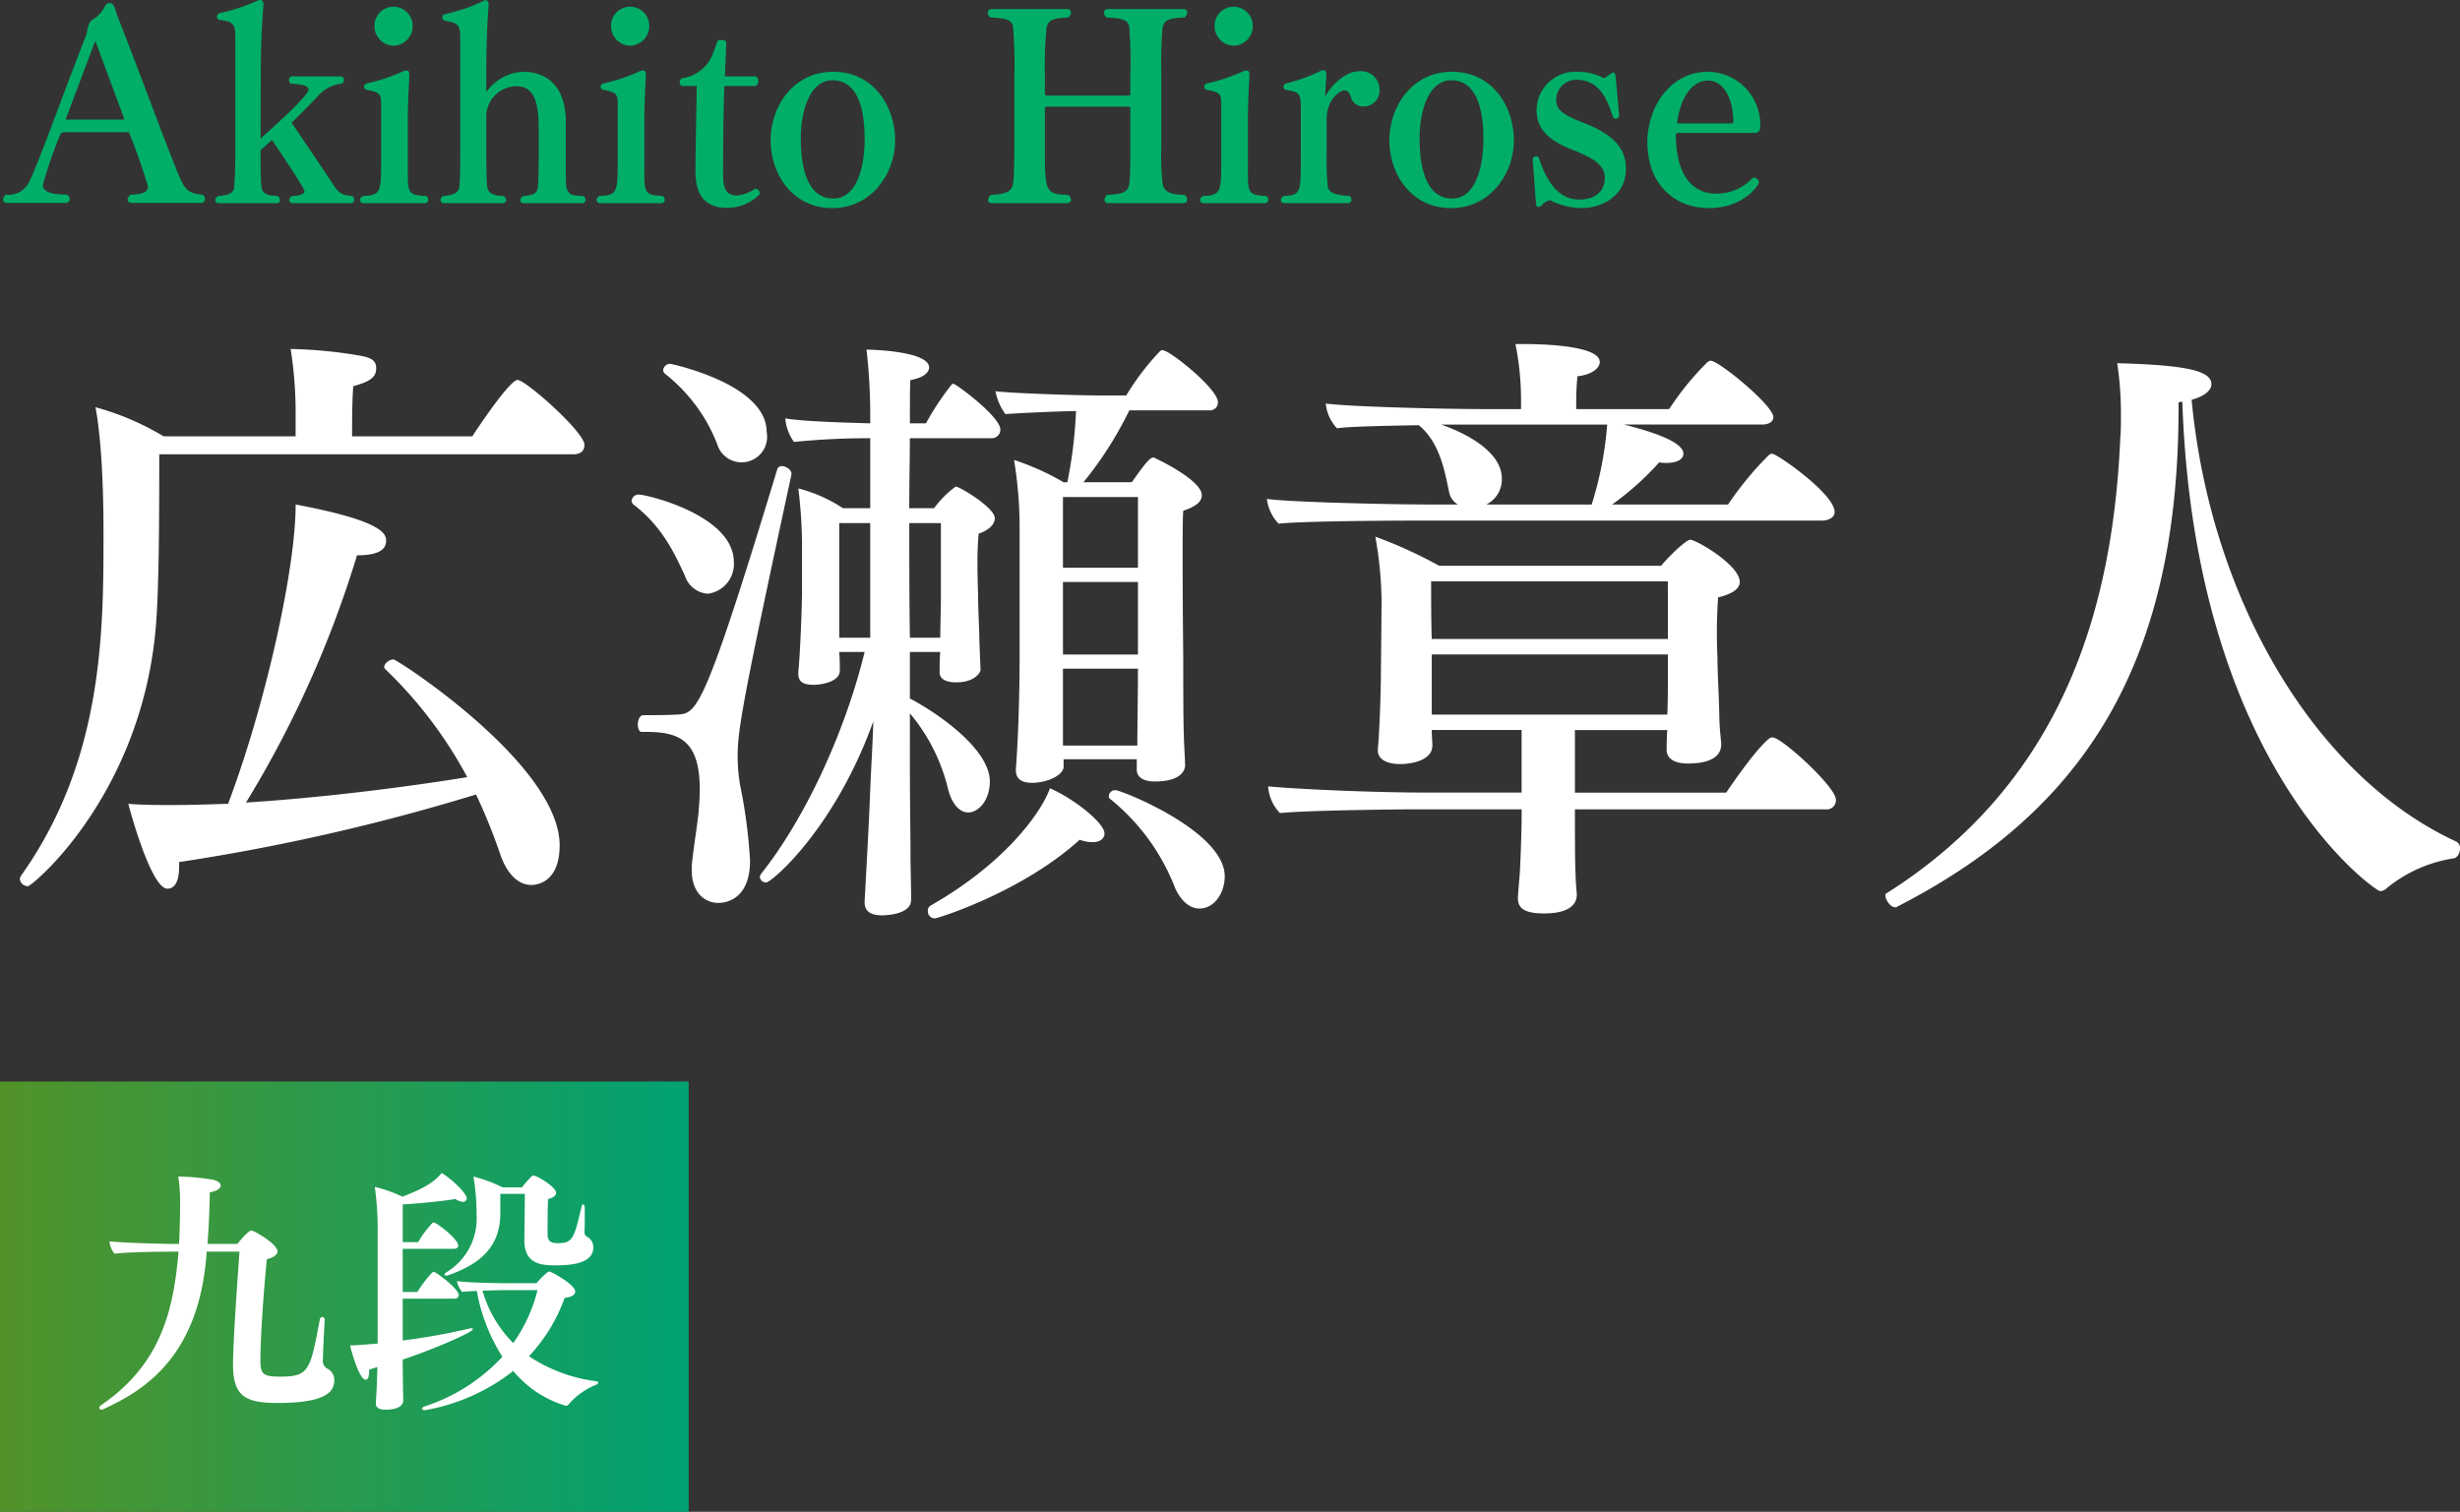 <svg xmlns="http://www.w3.org/2000/svg" xmlns:xlink="http://www.w3.org/1999/xlink" width="285.768" height="175.67" viewBox="0 0 285.768 175.67">
  <rect x="0" y="0" width="285.768" height="175.67" fill="#333333" stroke="none"/>
  <defs>
    <style>
      .cls-1 {
        fill: #00ae68;
      }

      .cls-2 {
        fill: #fff;
      }

      .cls-3 {
        fill: url(#linear-gradient);
      }
    </style>
    <linearGradient id="linear-gradient" y1="0.5" x2="1" y2="0.5" gradientUnits="objectBoundingBox">
      <stop offset="0" stop-color="#529329"/>
      <stop offset="1" stop-color="#00a273"/>
    </linearGradient>
  </defs>
  <g id="prf2025_name_hirose_pc" transform="translate(-288 -575.33)">
    <path id="パス_41209" data-name="パス 41209" class="cls-1" d="M23.31,25.91a.456.456,0,0,0,.51-.42.636.636,0,0,0-.3-.54c-1.83-.15-2.1-.69-2.97-2.79C18.69,17.57,15.6,9.08,13.59,4.07c-.18-.42-.24-1.38-.84-1.38-.36,0-.48.21-.63.51a3.667,3.667,0,0,1-1.26,1.35c-.66.33-.63,1.08-.81,1.74-1.53,3.93-3,7.89-4.2,11.07-1.17,3.06-2.01,5.22-2.4,5.97A2.641,2.641,0,0,1,.72,24.95c-.12,0-.36.33-.36.6,0,.18.12.36.51.36H7.56c.33,0,.54-.18.54-.45a.677.677,0,0,0-.33-.51c-.72-.03-2.79,0-2.79-1.11a49.474,49.474,0,0,1,1.98-5.79.52.52,0,0,1,.57-.36h7.44a63.694,63.694,0,0,1,2.22,6.33c0,.72-.87.9-2.01.93a.812.812,0,0,0-.36.57c0,.21.18.39.57.39Zm-8.85-9.69H7.62l3.45-9.15Zm26.31,9.72a.354.354,0,0,0,.36-.39.469.469,0,0,0-.24-.45c-1.59-.12-1.71-.63-2.67-2.07l-4.35-6.45c.66-.6,2.4-2.4,2.97-2.97a4.2,4.2,0,0,1,2.88-1.56.57.57,0,0,0,.24-.45.387.387,0,0,0-.42-.39H33.96a.385.385,0,0,0-.39.42c0,.21.12.42.3.42.57.06,1.98.09,1.98.69,0,.69-4.44,4.71-5.58,5.67l.03-7.95c0-2.67.12-5.16.3-7.59V2.81c0-.3-.15-.48-.39-.48a.782.782,0,0,0-.33.09A21.434,21.434,0,0,1,25.5,3.86a.451.451,0,0,0-.3.42.38.38,0,0,0,.33.36c1.38.21,1.8.36,1.8,1.83V20.03c0,1.26-.03,2.73-.12,3.96-.03.57-.3,1.02-1.86,1.11a.6.6,0,0,0-.33.48c0,.21.12.36.42.36h6.69a.34.34,0,0,0,.39-.36.618.618,0,0,0-.27-.48c-1.62-.03-1.83-.54-1.89-1.17-.06-.69-.09-2.16-.09-3.42v-.72l1.32-1.2c.3.39,3.78,5.61,3.78,5.94,0,.45-.9.54-1.5.6a.558.558,0,0,0-.27.45c0,.18.12.36.48.36Zm4.95-18.3a2.274,2.274,0,0,0,2.22-2.31,2.22,2.22,0,1,0-4.44,0A2.274,2.274,0,0,0,45.72,7.64Zm3.6,18.3a.387.387,0,0,0,.42-.39.5.5,0,0,0-.27-.45c-2.1-.12-2.1-.33-2.1-3.24V16.31c0-1.68.12-4.02.18-5.22V11c0-.3-.09-.48-.33-.48a1.036,1.036,0,0,0-.39.09,19.989,19.989,0,0,1-4.23,1.41.381.381,0,0,0-.3.39.332.332,0,0,0,.3.36c1.56.3,1.68.45,1.68,1.8V20.6c0,4.05,0,4.41-2.1,4.5a.563.563,0,0,0-.36.45.4.4,0,0,0,.45.39Zm18.27,0a.4.4,0,0,0,.45-.39.581.581,0,0,0-.33-.45c-1.92-.03-1.98-.39-1.98-2.7V16.55c0-5.67-3.93-5.88-4.95-5.88a5.521,5.521,0,0,0-4.29,2.37V10.55c0-2.67.09-5.16.27-7.59V2.87c0-.3-.12-.51-.33-.51a.639.639,0,0,0-.36.12,19.9,19.9,0,0,1-4.41,1.5.365.365,0,0,0-.27.39.353.353,0,0,0,.27.36c1.38.27,1.8.36,1.8,1.83V20.33c0,1.26,0,2.4-.09,3.63-.03.57-.39,1.05-1.86,1.14a.487.487,0,0,0-.33.48c0,.18.12.36.42.36h6.75c.3,0,.45-.18.45-.36a.612.612,0,0,0-.3-.48c-1.65-.03-1.86-.63-1.92-1.2-.06-.84-.09-2.31-.09-3.66V16.1A3.549,3.549,0,0,1,60,12.35c2.37,0,2.58,2.55,2.58,5.25v2.22c0,3.15-.06,3.96-.09,4.14-.06.63-.21,1.05-1.68,1.14a.538.538,0,0,0-.36.51c0,.18.12.33.42.33ZM73.2,7.64a2.274,2.274,0,0,0,2.22-2.31,2.22,2.22,0,1,0-4.44,0A2.274,2.274,0,0,0,73.2,7.64Zm3.6,18.3a.387.387,0,0,0,.42-.39.5.5,0,0,0-.27-.45c-2.1-.12-2.1-.33-2.1-3.24V16.31c0-1.68.12-4.02.18-5.22V11c0-.3-.09-.48-.33-.48a1.036,1.036,0,0,0-.39.09,19.989,19.989,0,0,1-4.23,1.41.381.381,0,0,0-.3.39.332.332,0,0,0,.3.36c1.56.3,1.68.45,1.68,1.8V20.6c0,4.05,0,4.41-2.1,4.5a.563.563,0,0,0-.36.45.4.4,0,0,0,.45.39ZM87.69,12.32c.27,0,.39-.3.39-.57s-.12-.54-.33-.54H84.21l.15-3.69V7.4c0-.3-.12-.42-.54-.42h-.18a.351.351,0,0,0-.36.3q-.18.54-.36.99a4.484,4.484,0,0,1-3.69,3.15.481.481,0,0,0-.27.48.38.38,0,0,0,.36.42h1.62s-.15,7.77-.15,9.93c0,2.46.9,4.23,3.66,4.23a5.228,5.228,0,0,0,3.78-1.56c0-.03.03-.09.03-.12a.553.553,0,0,0-.45-.54.225.225,0,0,0-.15.03,4.142,4.142,0,0,1-2.1.75c-.9,0-1.56-.42-1.56-2.31v-.12s0-7.26.15-10.29Zm9,14.19c4.56,0,7.29-4.02,7.29-7.86,0-3.96-2.49-7.98-7.2-7.98-4.59,0-7.26,3.99-7.26,7.98C89.52,22.46,91.98,26.51,96.69,26.51Zm.12-1.11c-2.88,0-3.78-3.27-3.78-6.96,0-3.45,1.14-6.78,3.66-6.78,2.94,0,3.75,3.3,3.75,6.78C100.44,22.13,99.36,25.4,96.81,25.4Zm40.62.54c.33,0,.48-.18.48-.42a.716.716,0,0,0-.3-.54c-1.83-.06-2.37-.42-2.55-1.29a27.935,27.935,0,0,1-.15-4.41V10.91a51.274,51.274,0,0,1,.12-5.22c.15-.93.51-1.26,2.55-1.32a.73.73,0,0,0,.33-.6c0-.21-.12-.39-.48-.39h-8.7c-.36,0-.48.21-.48.42a.643.643,0,0,0,.33.57c2.19.06,2.52.45,2.61,1.2a53.433,53.433,0,0,1,.12,5.37v2.28c0,.12-.06.21-.18.21h-9.54a.205.205,0,0,1-.21-.21V10.94a45.863,45.863,0,0,1,.18-5.25c.15-.9.48-1.26,2.52-1.32a.73.73,0,0,0,.33-.6c0-.21-.12-.39-.48-.39h-8.7c-.36,0-.48.21-.48.42a.643.643,0,0,0,.33.57c2.19.06,2.52.45,2.61,1.2a49.694,49.694,0,0,1,.15,5.34v6.96c0,2.85-.03,4.95-.15,5.73-.15.96-.69,1.26-2.58,1.38a.772.772,0,0,0-.33.6c0,.18.12.36.48.36h8.67c.33,0,.48-.18.48-.39a.766.766,0,0,0-.33-.57c-2.67-.09-2.7-.33-2.7-5.7V14.96a.232.232,0,0,1,.21-.24h9.54c.12,0,.18.12.18.24v2.85c0,2.88,0,5.04-.12,5.82-.15.96-.54,1.23-2.55,1.35a.679.679,0,0,0-.33.57c0,.21.12.39.48.39Zm5.88-18.3a2.274,2.274,0,0,0,2.22-2.31,2.22,2.22,0,1,0-4.44,0A2.274,2.274,0,0,0,143.31,7.64Zm3.6,18.3a.387.387,0,0,0,.42-.39.5.5,0,0,0-.27-.45c-2.1-.12-2.1-.33-2.1-3.24V16.31c0-1.68.12-4.02.18-5.22V11c0-.3-.09-.48-.33-.48a1.036,1.036,0,0,0-.39.09,19.989,19.989,0,0,1-4.23,1.41.381.381,0,0,0-.3.39.333.333,0,0,0,.3.36c1.56.3,1.68.45,1.68,1.8V20.6c0,4.05,0,4.41-2.1,4.5a.563.563,0,0,0-.36.45.4.4,0,0,0,.45.39Zm9.69,0a.4.4,0,0,0,.39-.42.434.434,0,0,0-.27-.42c-2.19-.12-2.43-.66-2.49-1.23a32.322,32.322,0,0,1-.12-3.54V16.19c0-2.25,1.47-3.36,2.1-3.36.42,0,.6.42.75.87a1.429,1.429,0,0,0,1.56.99,1.832,1.832,0,0,0,1.74-1.89,2.161,2.161,0,0,0-2.4-2.19c-1.26,0-2.88,1.11-3.93,2.94.03-.45.12-2.13.15-2.46V11c0-.27-.09-.51-.36-.51a.806.806,0,0,0-.39.12,20.378,20.378,0,0,1-3.9,1.41.409.409,0,0,0-.33.39.351.351,0,0,0,.3.36c1.35.24,1.71.36,1.71,1.77v6.15c0,4.05,0,4.32-2.01,4.41a.612.612,0,0,0-.3.48c0,.21.15.36.42.36Zm11.97.57c4.56,0,7.29-4.02,7.29-7.86,0-3.96-2.49-7.98-7.2-7.98-4.59,0-7.26,3.99-7.26,7.98C161.4,22.46,163.86,26.51,168.57,26.51Zm.12-1.11c-2.88,0-3.78-3.27-3.78-6.96,0-3.45,1.14-6.78,3.66-6.78,2.94,0,3.75,3.3,3.75,6.78C172.32,22.13,171.24,25.4,168.69,25.4Zm9.75.72q.09.27.27.27a.682.682,0,0,0,.42-.24,1.608,1.608,0,0,1,.9-.54.4.4,0,0,1,.24.09,8.48,8.48,0,0,0,3.33.81h.09c2.4,0,5.19-1.41,5.19-4.56v-.06c0-2.64-1.98-4.11-4.68-5.19-2.1-.84-3.42-1.35-3.42-2.76a2.334,2.334,0,0,1,2.4-2.34c2.76,0,3.63,2.61,4.2,4.35a.365.365,0,0,0,.3.18.421.421,0,0,0,.42-.36l-.42-4.56q-.045-.45-.27-.45c-.09,0-.15.03-.9.57a.22.22,0,0,1-.18.06.6.6,0,0,1-.24-.09,6.524,6.524,0,0,0-2.82-.63,4.5,4.5,0,0,0-4.77,4.41v.06c0,2.34,1.71,3.63,4.08,4.56,2.28.9,3.84,1.71,3.84,3.27,0,1.65-1.14,2.55-3,2.55-2.46,0-3.84-2.31-4.62-4.77a.377.377,0,0,0-.36-.27.4.4,0,0,0-.39.39v.03Zm25.35-8.34c.42,0,.69-.18.69-.75a6.148,6.148,0,0,0-6.06-6.36c-4.47,0-7.05,4.2-7.05,8.16,0,5.07,3.3,7.68,7.14,7.68,4.11,0,5.82-2.73,5.82-2.97a.613.613,0,0,0-.57-.57.31.31,0,0,0-.24.12,5.742,5.742,0,0,1-4.17,1.74c-1.83,0-4.59-.99-4.68-6.75a.269.269,0,0,1,.3-.3Zm-8.97-1.11c.3-2.67,1.56-4.98,3.6-4.98,1.56,0,2.82,1.59,2.94,4.62,0,.3-.09.36-.27.36Z" transform="translate(288 573)"/>
    <path id="パス_41208" data-name="パス 41208" class="cls-2" d="M66.6,15.12c.936,0,1.3-.5,1.3-1.08,0-1.512-6.84-7.56-7.776-7.56s-4.9,5.976-5.256,6.552H40.9c0-1.512,0-4.248.144-5.832C43.2,6.624,43.7,6.048,43.7,5.112s-.648-1.224-1.8-1.44a52.81,52.81,0,0,0-8.136-.792,47.459,47.459,0,0,1,.576,7.776v2.376H19.008a31.243,31.243,0,0,0-7.92-3.384c.144.72.936,4.824.936,14.616,0,11.376,0,26.352-9.576,39.816a1.216,1.216,0,0,0-.144.36.94.94,0,0,0,.936.864c.5,0,13.392-10.728,14.9-30.6.36-4.9.36-13.68.36-19.584ZM55.3,54.648A66.426,66.426,0,0,1,58.1,61.56c.72,2.16,2.016,3.6,3.6,3.6,1.08,0,3.312-.648,3.312-4.608,0-9.36-18.864-21.6-19.3-21.6-.5,0-1.08.5-1.08.864a.374.374,0,0,0,.144.288,50.074,50.074,0,0,1,9.5,12.528c-7.992,1.3-17.64,2.448-25.7,2.952A123.926,123.926,0,0,0,41.472,26.856c2.952,0,3.384-.936,3.384-1.728,0-.936-.936-2.376-10.512-4.176,0,7.56-3.528,23.328-7.848,34.776-2.3.072-4.464.144-6.336.144-1.44,0-3.816,0-5.256-.144.72,2.736,2.88,9.864,4.536,9.864,1.3,0,1.368-1.872,1.368-2.592v-.5A240.427,240.427,0,0,0,55.3,54.648Zm76.752-2.88c0,.72.576,1.368,2.088,1.368,3.456,0,3.528-1.656,3.528-1.872,0-.72-.144-2.736-.144-3.456-.072-1.8-.072-6.264-.072-9.144,0,0-.072-6.336-.072-11.3,0-2.52,0-4.752.072-5.688,1.512-.5,2.16-1.08,2.16-1.8,0-1.8-5.544-4.392-5.616-4.392-.36,0-.792.432-2.52,2.88h-5.616a42.662,42.662,0,0,0,5.328-8.352h9.288a.925.925,0,0,0,1.008-.936c0-1.584-5.616-6.048-6.408-6.048a.433.433,0,0,0-.288.072,29.762,29.762,0,0,0-3.96,5.184h-2.736c-3.24,0-11.16-.288-12.456-.5a6.681,6.681,0,0,0,1.152,2.664c.864-.072,4.9-.288,8.208-.36a51.739,51.739,0,0,1-1.008,8.28h-.432a29.864,29.864,0,0,0-5.76-2.592,48.047,48.047,0,0,1,.648,8.208v14.4c0,8.064-.432,13.248-.432,13.248v.216c0,1.08.792,1.44,1.872,1.44,1.872,0,3.672-.936,3.672-1.872v-.864h8.5ZM139.32,67.9c1.8,0,2.952-1.872,2.952-3.744,0-5.256-12.024-10.008-12.672-10.008a.735.735,0,0,0-.792.648c0,.144,0,.288.144.36a24.718,24.718,0,0,1,7.56,10.368C137.16,66.96,138.168,67.9,139.32,67.9ZM77.9,4.608a.81.81,0,0,0-.864.72.622.622,0,0,0,.216.432A19.281,19.281,0,0,1,83.3,13.9a2.963,2.963,0,0,0,5.76-1.368C89.064,6.912,77.9,4.608,77.9,4.608ZM105.7,45.216a21.541,21.541,0,0,1,4.464,8.928c.432,1.584,1.3,2.592,2.3,2.592,1.224,0,2.52-1.44,2.52-3.6,0-3.672-5.76-7.776-9.288-9.648v-5.4h3.528c-.072.72-.072,1.584-.072,2.376,0,.72.648,1.152,1.944,1.152,2.232,0,2.808-1.224,2.808-1.44s-.144-3.24-.144-3.96c0-.648-.144-3.168-.144-4.968,0,0-.072-1.8-.072-3.6,0-1.368.072-2.664.144-3.312,1.08-.36,1.872-1.008,1.872-1.8,0-1.224-4.1-3.672-4.536-3.672a11.557,11.557,0,0,0-2.52,2.52h-2.88c0-3.024.072-5.76.072-8.136h9.5a.984.984,0,0,0,1.008-1.008c0-1.512-5.184-5.328-5.472-5.328-.072,0-.144.072-.216.144a31.951,31.951,0,0,0-2.952,4.464H105.7c0-2.736,0-4.608.072-5.04,1.44-.216,2.16-.864,2.16-1.44,0-1.944-6.912-2.088-7.272-2.088a67.192,67.192,0,0,1,.432,7.488v1.08c-2.592-.072-7.92-.216-9.864-.576a5.278,5.278,0,0,0,1.008,2.736,87.913,87.913,0,0,1,8.856-.432v8.136H97.92a16.908,16.908,0,0,0-5.184-2.3,54.512,54.512,0,0,1,.432,7.2V31.1c0,1.512-.216,7.344-.432,9.288v.216c0,1.008.648,1.3,1.8,1.3.72,0,3.024-.288,3.024-1.656,0-.432,0-1.368-.072-2.16h2.952c-2.3,9.432-6.984,19.44-12.024,25.776-.072.144-.144.216-.144.36a.71.71,0,0,0,.72.648c.648,0,7.992-6.264,12.456-18.72-.072,2.664-.288,5.976-.36,7.992-.072,1.584-.072,2.592-.648,12.888v.144c0,1.152.864,1.512,2.016,1.512.144,0,3.384,0,3.384-1.8s-.072-3.6-.072-5.544c0-2.232-.072-5.976-.072-10.584ZM125.424,59.9a4.265,4.265,0,0,0,1.512.288c.864,0,1.368-.432,1.368-1.008,0-1.224-3.528-4.032-6.336-5.256-1.08,3.024-5.472,8.856-13.824,13.608a.689.689,0,0,0-.36.648.815.815,0,0,0,.792.864C108.936,69.048,118.8,65.952,125.424,59.9ZM82.224,31.32a3.476,3.476,0,0,0,3.024-3.672c0-5.472-10.152-7.848-11.016-7.848a.81.81,0,0,0-.864.72.622.622,0,0,0,.216.432c3.312,2.52,4.752,5.616,5.976,8.28A3.029,3.029,0,0,0,82.224,31.32Zm9.72-13.968c0-.432-.648-.864-1.152-.864a.541.541,0,0,0-.5.36C81.72,45.144,80.928,45.216,78.7,45.36c-.216,0-.72.072-3.96.072-.432,0-.648.576-.648,1.08,0,.432.144.864.432.864H75.1c3.816,0,6.192,1.008,6.192,6.7,0,.864-.072,1.728-.144,2.664-.216,2.016-.576,3.96-.792,6.192V63.5c0,2.376,1.368,3.744,3.1,3.744.432,0,3.672-.072,3.672-4.9a60.178,60.178,0,0,0-1.152-8.784,20.1,20.1,0,0,1-.288-3.384c0-3.024.648-6.768,6.264-32.76ZM132.192,28.3H123.48V20.088h8.712Zm0,10.08H123.48V29.952h8.712ZM132.12,48.96h-8.64V40.032h8.712c0,2.736-.072,7.128-.072,8.568ZM105.7,36.432c-.072-4.248-.072-8.928-.072-13.32H109.3v9.072c0,.792-.072,3.024-.072,4.248Zm-4.608,0h-3.6V23.112h3.6Zm110.52-13.608c.792,0,1.512-.36,1.512-1.008,0-2.088-6.7-6.768-7.272-6.768-.144,0-.216.072-.36.144a38.412,38.412,0,0,0-4.752,5.76H187.272a33.047,33.047,0,0,0,5.472-4.9,3.229,3.229,0,0,0,.792.072c1.3,0,2.016-.432,2.016-1.08,0-1.08-2.3-2.232-6.912-3.384H204.7c.72,0,1.3-.288,1.3-.864,0-1.368-6.336-6.552-7.272-6.552-.144,0-.216.072-.36.144A33.322,33.322,0,0,0,193.9,9.864H183.1V8.928c0-1.008.072-2.088.144-2.88,1.512-.144,2.592-.864,2.592-1.656,0-2.016-7.416-2.088-8.928-2.088h-.864a33.216,33.216,0,0,1,.648,6.12v1.44h-4.32c-5.04,0-15.912-.288-18.36-.648a4.822,4.822,0,0,0,1.3,2.88c1.44-.216,5.688-.288,9.5-.36,2.592,2.088,3.1,5.9,3.528,7.776a2.145,2.145,0,0,0,1.008,1.44h-3.168c-5.04,0-16.56-.288-19.008-.648a4.913,4.913,0,0,0,1.368,2.88c2.376-.288,12.168-.36,15.7-.36Zm.5,33.552a1.055,1.055,0,0,0,1.152-1.152c0-1.44-6.264-7.2-7.344-7.2a.529.529,0,0,0-.432.144c-1.728,1.44-4.608,5.76-4.968,6.264H182.952V47.16H193.68c-.072,1.008-.072,2.016-.072,2.232v.072c0,.936.792,1.584,2.448,1.584,3.672,0,3.888-1.584,3.888-2.232v-.144c-.072-.792-.216-2.016-.216-3.24-.072-2.88-.216-4.968-.216-6.7,0,0-.072-1.368-.072-3.024,0-1.3.072-2.736.144-3.96,1.8-.432,2.52-1.08,2.52-1.8,0-1.944-5.04-4.9-5.76-4.9-.432,0-2.3,1.728-3.384,3.024H167.184a53.03,53.03,0,0,0-7.416-3.384,44.523,44.523,0,0,1,.72,7.344c0,1.584-.072,8.136-.072,8.136,0,2.232-.144,6.984-.36,9.216v.144c0,1.008,1.008,1.584,2.592,1.584,1.368,0,3.744-.432,3.744-2.16,0-.36-.072-1.224-.072-1.8h10.44v7.272H165.816c-6.768,0-15.552-.432-18.5-.72a4.9,4.9,0,0,0,1.368,3.1c3.816-.36,15.264-.432,15.264-.432H176.76v1.152c0,1.224-.144,5.328-.216,6.336-.216,2.52-.216,2.808-.216,2.808,0,1.08.576,1.8,3.024,1.8,3.6,0,3.816-1.584,3.816-2.16v-.144c-.072-.864-.144-1.728-.144-2.448-.072-1.152-.072-4.968-.072-6.192V56.376ZM186.7,11.664a41.553,41.553,0,0,1-1.8,9.288h-12.24a3.233,3.233,0,0,0,1.8-3.024c0-3.168-4.32-5.328-7.056-6.264Zm7.056,24.912H166.32c-.072-2.3-.072-5.04-.072-6.7h27.5Zm0,4.032c0,1.3,0,3.312-.072,4.752H166.32V38.376h27.432ZM253.512,9c1.44,42.48,22.464,56.88,22.968,56.88a1.156,1.156,0,0,0,.792-.36,16.167,16.167,0,0,1,7.776-3.456c.432-.072.72-.648.72-1.152a.827.827,0,0,0-.432-.792c-16.56-7.632-28.584-28.368-30.744-51.336,1.584-.432,2.3-1.152,2.3-1.8,0-1.512-2.592-2.232-10.944-2.448a39.153,39.153,0,0,1,.432,6.048c0,.936,0,1.8-.072,2.592-.864,19.944-6.7,40.032-27.216,52.992a.265.265,0,0,0-.072.216c0,.5.576,1.368,1.152,1.368a.264.264,0,0,0,.216-.072c22.1-11.3,32.688-28.728,32.688-58.032V9.072Z" transform="translate(288 613)"/>
    <g id="グループ_43518" data-name="グループ 43518" transform="translate(30 -52)">
      <rect id="長方形_142311" data-name="長方形 142311" class="cls-3" width="80" height="50" transform="translate(258 753)"/>
      <path id="パス_41210" data-name="パス 41210" class="cls-2" d="M17.82-16.23c-.36,4.98-.75,10.92-.75,13.08,0,3.69,1.38,4.5,5.16,4.5,4.74,0,6.6-.9,6.6-2.58a1.463,1.463,0,0,0-.75-1.38,1,1,0,0,1-.57-1.08c0-.54.12-3.09.21-4.53v-.03c0-.27-.12-.39-.27-.39a.318.318,0,0,0-.3.3c-1.11,5.94-1.26,6.63-4.59,6.63-1.98,0-2.31-.27-2.31-1.86,0-2.67.36-7.92.75-11.79.9-.21,1.23-.57,1.23-.9,0-.87-2.73-2.43-3.03-2.43-.36,0-1.44,1.32-1.62,1.56H14.1c.15-1.86.24-3.9.27-6,.9-.15,1.26-.48,1.26-.78,0-.27-.3-.54-.81-.66a25.811,25.811,0,0,0-4.11-.39,18.88,18.88,0,0,1,.21,2.88c0,1.56-.03,3.27-.12,4.95h-.51c-.96,0-5.58-.09-7.56-.3v.06a2.571,2.571,0,0,0,.57,1.38c1.5-.21,5.7-.24,6.81-.24h.63C10.17-9.63,8.82-3.24,1.77,1.59c-.18.12-.24.24-.24.33a.242.242,0,0,0,.27.21.556.556,0,0,0,.21-.06c4.08-1.92,11.16-5.55,12-18.3Zm33.09-1.32c0,2.82,2.07,2.91,3.63,2.91,1.62,0,4.38-.15,4.38-2.07A1.385,1.385,0,0,0,58.14-18a.564.564,0,0,1-.24-.51c.03-.54.03-2.19.03-2.82,0-.24-.09-.39-.18-.39s-.18.12-.21.33c-.87,3.72-1.05,4.17-2.73,4.17-.81,0-1.2-.18-1.2-1.08,0-1.08,0-3.03.06-4.05.66-.15.93-.42.93-.72,0-.66-2.19-2.01-2.67-2.01a.11.11,0,0,0-.09.03,9.7,9.7,0,0,0-1.2,1.35H48.39A17.546,17.546,0,0,0,45-24.96a26.009,26.009,0,0,1,.36,4.41,7.281,7.281,0,0,1-3.51,6.72c-.15.09-.21.18-.21.24,0,.09.09.15.21.15a.927.927,0,0,0,.24-.06c3.75-1.32,6.03-3.33,6.03-7.2v-2.25h2.85Zm-2.58,4.98s-3.84-.03-5.25-.24a2.906,2.906,0,0,0,.6,1.26c.36-.06,1.02-.09,1.71-.12a21.025,21.025,0,0,0,2.97,7.65,21.2,21.2,0,0,1-9,5.76c-.24.06-.33.18-.33.27s.15.18.33.18A22.955,22.955,0,0,0,49.62-2.37a12.607,12.607,0,0,0,6.12,4.05.415.415,0,0,0,.33-.18A8.119,8.119,0,0,1,59.22-.75c.18-.06.27-.18.27-.27,0-.06-.06-.12-.21-.15a18.134,18.134,0,0,1-7.83-2.91,19.422,19.422,0,0,0,4.14-6.78c.87-.09,1.23-.39,1.23-.75,0-.78-2.76-2.31-3-2.31a.426.426,0,0,0-.18.06,9.041,9.041,0,0,0-1.32,1.29ZM36.84,1.02c0-.21-.03-1.17-.03-1.53,0-.69-.03-2.01-.03-3.18,3.75-1.26,8.16-3.18,8.16-3.54,0-.06-.06-.09-.21-.09a.746.746,0,0,0-.24.03,74.051,74.051,0,0,1-7.71,1.38v-4.86h6c.3,0,.51-.15.51-.42,0-.72-2.64-2.7-2.91-2.7-.06,0-.09.03-.15.06a13.947,13.947,0,0,0-1.74,2.28H36.78v-5.01h5.97c.27,0,.48-.15.48-.39,0-.72-2.49-2.67-2.85-2.67-.06,0-.09.03-.15.06a11.558,11.558,0,0,0-1.65,2.22h-1.8v-4.38c1.62-.09,4.29-.33,6.12-.63a1.777,1.777,0,0,0,.84.33.428.428,0,0,0,.48-.42c0-.48-1.44-2.01-2.91-2.94-1.02,1.29-2.64,2.01-4.56,2.76a17.139,17.139,0,0,0-3.21-1.14,35.819,35.819,0,0,1,.33,5.22V-5.55c-1.59.12-2.52.21-3.21.21,0,0,.99,3.99,1.83,3.99.24,0,.39-.36.39-.93v-.24c.3-.09.63-.21.96-.3-.03,1.02-.06,2.01-.09,2.7l-.09,1.47v.06c0,.48.39.72,1.11.72,2.04,0,2.07-.9,2.07-1.08Zm15.6-12.78a18.276,18.276,0,0,1-2.82,6.15,14.043,14.043,0,0,1-3.57-6.09l2.22-.06Z" transform="translate(268 789)"/>
    </g>
  </g>
</svg>
